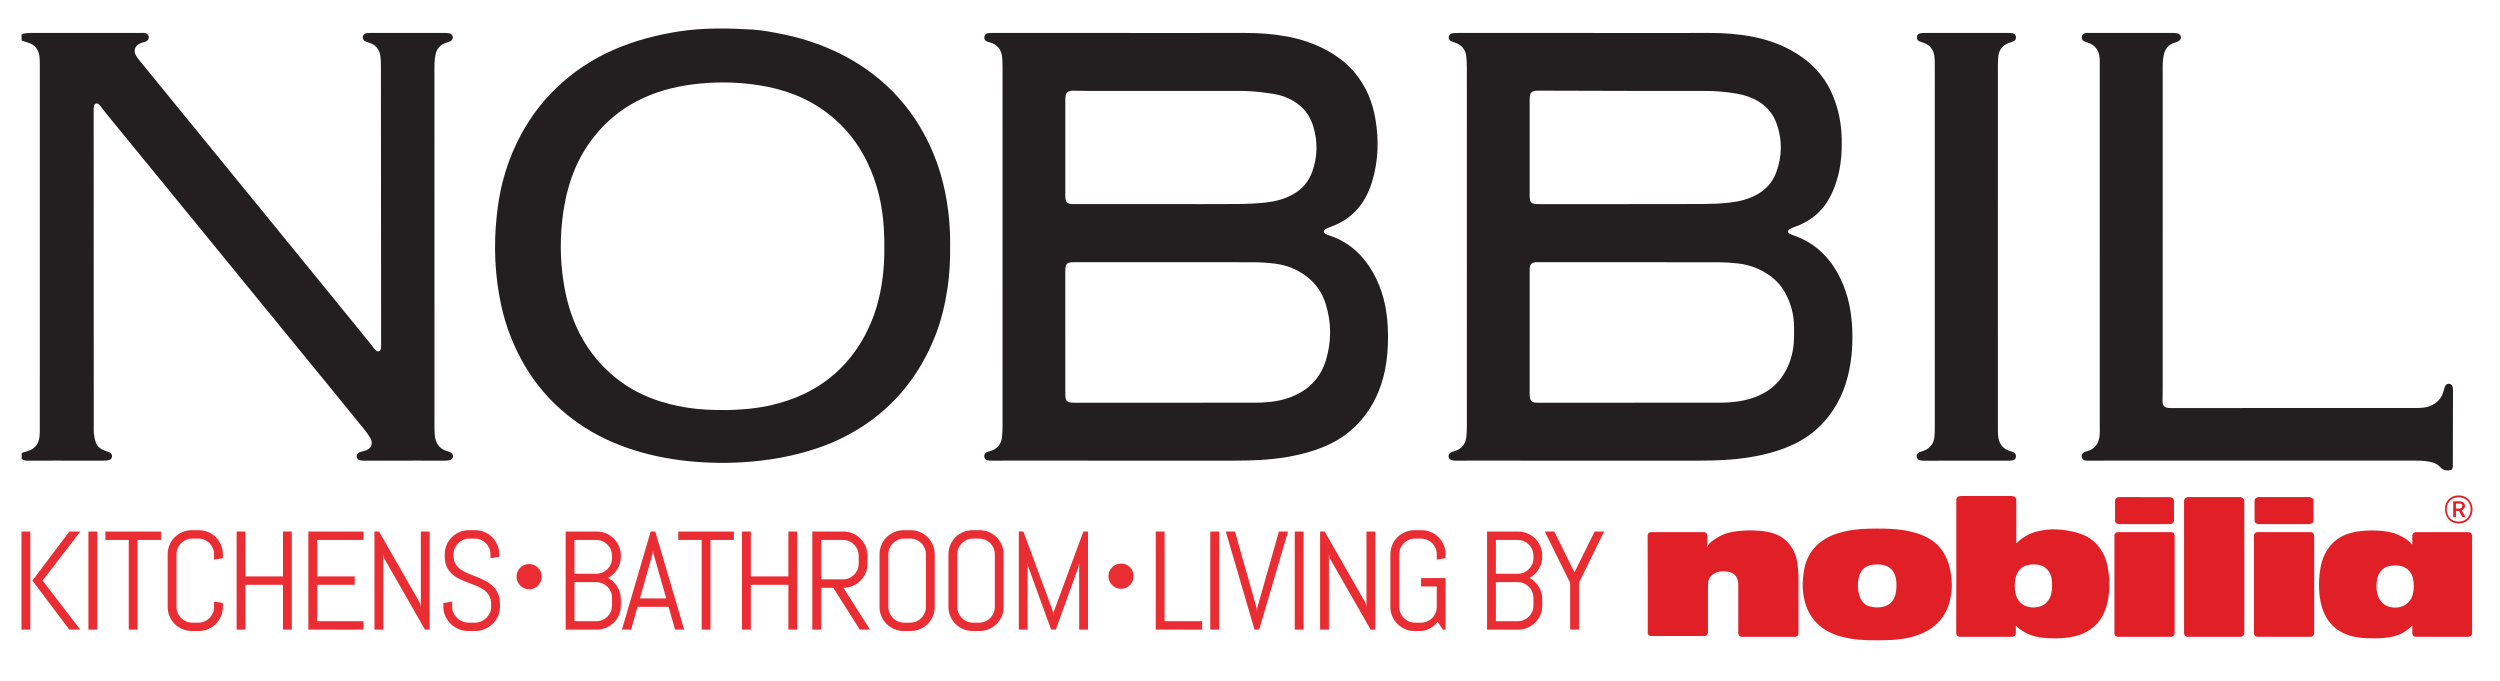 <svg xmlns="http://www.w3.org/2000/svg" xmlns:xlink="http://www.w3.org/1999/xlink" width="910.665pt" height="247.999pt" viewBox="0 0 910.665 247.999"><defs><clipPath id="clip_0"><path transform="matrix(1,0,0,-1,0,247.999)" d="M0 247.999H910.665V0H0Z"></path></clipPath></defs><g id="layer_1" data-name=""><g clip-path="url(#clip_0)"><path transform="matrix(1,0,0,-1,424.279,74.345)" d="M0 0V.01C8.833 .01 17.667-.035 26.499 .033 29.867 .058 33.247 .2 36.594 .549 40.116 .915 43.554 1.777 46.689 3.533 50.045 5.413 52.431 8.182 53.724 11.783 55.683 17.242 55.762 22.776 54.086 28.345 52.871 32.384 50.441 35.432 46.835 37.577 44.597 38.909 42.16 39.747 39.616 40.151 36.766 40.604 33.886 40.948 31.007 41.12 28.126 41.292 25.23 41.211 22.341 41.212 5.719 41.217-10.904 41.212-27.526 41.218-29.212 41.219-30.898 41.257-32.583 41.302-35.638 41.384-36.222 40.81-36.222 37.696-36.221 26.294-36.223 14.892-36.223 3.49-36.224 .432-35.801 .002-32.763 .001-21.842-.001-10.921 0 0 0M1.566-21.167V-21.16C-9.914-21.16-21.393-21.156-32.873-21.164-35.748-21.166-36.226-21.667-36.226-24.532-36.225-39.302-36.225-54.072-36.225-68.842-36.224-71.874-35.741-72.359-32.755-72.358-11.641-72.352 9.472-72.349 30.585-72.341 32.19-72.341 33.798-72.362 35.401-72.289 39.438-72.104 43.385-71.443 47.114-69.806 52.883-67.274 56.795-63.004 58.658-56.996 60.784-50.14 60.758-43.223 58.632-36.366 57.39-32.359 55.101-29 51.754-26.427 48.303-23.774 44.376-22.197 40.073-21.677 37.53-21.369 34.955-21.202 32.393-21.189 22.118-21.136 11.842-21.167 1.566-21.167M-12.964 62.328C1.087 62.328 15.138 62.305 29.188 62.341 34.342 62.354 39.449 62.006 44.522 61.056 51.57 59.737 58.101 57.204 63.881 52.919 67.539 50.207 70.434 46.798 72.671 42.824 74.744 39.141 76.012 35.178 76.73 31.043 78.055 23.417 77.801 15.842 75.599 8.394 74.779 5.62 73.64 2.952 72.01 .537 69.47-3.225 66.079-5.962 61.893-7.71 60.782-8.174 59.64-8.566 58.555-9.08 58.261-9.22 57.948-9.693 57.96-10.001 57.972-10.311 58.319-10.702 58.623-10.885 59.097-11.169 59.654-11.322 60.185-11.503 67.133-13.871 72.163-18.496 75.775-24.774 79.338-30.967 80.909-37.715 81.235-44.79 81.435-49.129 81.327-53.462 80.69-57.766 79.638-64.874 77.221-71.437 72.792-77.169 69.451-81.493 65.357-84.878 60.417-87.283 55.384-89.733 50.081-91.169 44.59-92.113 38.229-93.205 31.829-93.458 25.396-93.453-2.305-93.431-30.005-93.444-57.706-93.445-59.472-93.445-61.238-93.47-63.005-93.458-63.563-93.454-64.135-93.434-64.674-93.306-65.258-93.168-65.621-92.728-65.724-92.116-65.836-91.45-65.558-90.728-65.007-90.457-64.581-90.248-64.106-90.133-63.645-90-61.042-89.248-59.576-87.5-59.276-84.84-59.114-83.409-59.093-81.957-59.093-80.514-59.084-47.196-59.086-13.878-59.086 19.441-59.086 29.637-59.081 39.833-59.093 50.029-59.094 51.231-59.128 52.44-59.258 53.634-59.549 56.29-60.944 58.081-63.556 58.852-64.016 58.988-64.488 59.112-64.919 59.315-65.512 59.595-65.804 60.248-65.72 60.929-65.638 61.593-65.198 62.128-64.5 62.239-63.871 62.338-63.223 62.345-62.584 62.346-46.044 62.351-29.504 62.35-12.964 62.35Z" fill="#231f20"></path><path transform="matrix(1,0,0,-1,593.474,74.347)" d="M0 0V.018C9.074 .018 18.149-.021 27.222 .04 30.269 .06 33.328 .196 36.356 .524 39.875 .905 43.322 1.711 46.471 3.448 49.76 5.262 52.176 7.91 53.492 11.408 55.752 17.415 55.818 23.5 53.601 29.546 52.373 32.894 50.184 35.5 47.125 37.37 44.69 38.858 42.034 39.75 39.247 40.221 35.442 40.862 31.61 41.235 27.742 41.222 20.193 41.198 12.645 41.204 5.096 41.219-7.591 41.244-20.278 41.285-32.965 41.324-35.732 41.332-36.264 40.788-36.265 37.88-36.266 26.398-36.265 14.915-36.267 3.433-36.267 .409-35.853 0-32.763 0H0M1.616-72.359V-72.341C11.571-72.341 21.525-72.345 31.48-72.337 33.085-72.335 34.694-72.342 36.294-72.23 39.997-71.973 43.617-71.305 47.047-69.809 50.427-68.335 53.278-66.206 55.448-63.189 58.249-59.294 59.654-54.916 59.966-50.175 60.087-48.336 60.049-46.485 60.039-44.639 60.02-41.307 59.336-38.087 58.092-35.015 56.683-31.538 54.577-28.535 51.518-26.275 47.949-23.639 43.936-22.094 39.547-21.607 37.159-21.341 34.745-21.187 32.343-21.183 10.668-21.149-11.008-21.159-32.683-21.158-33.244-21.158-33.812-21.137-34.366-21.208-35.478-21.35-36.083-21.962-36.222-23.086-36.291-23.64-36.26-24.207-36.26-24.769-36.263-39.458-36.263-54.148-36.267-68.838-36.268-71.896-35.822-72.36-32.823-72.359-21.343-72.358-9.863-72.359 1.616-72.359M-13.07 62.33C.981 62.33 15.032 62.3 29.083 62.346 34.482 62.363 39.83 61.986 45.128 60.934 51.746 59.62 57.907 57.208 63.381 53.211 68.43 49.523 72.131 44.773 74.421 38.936 76.349 34.024 77.323 28.943 77.411 23.663 77.49 18.9 77.179 14.2 75.881 9.591 75.006 6.48 73.829 3.496 72.095 .774 69.654-3.06 66.222-5.772 62.084-7.602 61.204-7.991 60.28-8.281 59.393-8.653 58.956-8.837 58.529-9.07 58.144-9.345 57.752-9.624 57.751-10.37 58.163-10.604 58.783-10.955 59.439-11.265 60.113-11.498 62.556-12.344 64.835-13.49 66.958-14.975 70.647-17.557 73.488-20.884 75.704-24.77 79.197-30.896 80.802-37.553 81.191-44.54 81.441-49.042 81.295-53.535 80.596-57.992 79.497-64.999 77.115-71.496 72.734-77.165 69.338-81.558 65.176-84.972 60.142-87.381 55.094-89.797 49.791-91.229 44.296-92.147 38.172-93.169 32.014-93.455 25.821-93.451-2.361-93.43-30.543-93.442-58.726-93.444-60.251-93.444-61.777-93.487-63.302-93.458-63.852-93.448-64.436-93.378-64.941-93.177-65.976-92.766-66.124-91.23-65.19-90.611-64.734-90.309-64.178-90.138-63.646-89.978-61.048-89.194-59.617-87.435-59.335-84.768-59.2-83.494-59.154-82.206-59.154-80.924-59.144-60.131-59.147-39.337-59.147-18.543-59.148 4.178-59.144 26.899-59.155 49.62-59.156 50.982-59.2 52.351-59.341 53.705-59.608 56.271-60.996 57.986-63.462 58.812-63.992 58.99-64.534 59.163-65.025 59.424-65.562 59.709-65.79 60.226-65.758 60.838-65.723 61.487-65.279 62.083-64.601 62.199-63.896 62.319-63.167 62.346-62.449 62.347-45.989 62.354-29.53 62.352-13.07 62.352Z" fill="#231f20"></path><path transform="matrix(1,0,0,-1,7.899,167.244)" d="M0 0V2.241C.732 2.475 1.4 2.709 2.08 2.9 4.696 3.638 6.129 5.402 6.47 8.049 6.602 9.08 6.597 10.132 6.598 11.174 6.606 20.971 6.602 30.768 6.602 40.564 6.602 74.612 6.603 108.66 6.6 142.707 6.599 143.911 6.625 145.121 6.517 146.317 6.27 149.063 4.918 150.973 2.174 151.755 1.488 151.95 .815 152.189 .018 152.446-.017 153.202-.049 153.896-.079 154.549 .236 154.76 .417 154.975 .623 155.002 1.492 155.116 2.369 155.239 3.243 155.24 16.654 155.257 30.065 155.255 43.476 155.257 43.877 155.257 44.282 155.283 44.678 155.24 45.639 155.136 46.249 154.565 46.303 153.766 46.353 153.035 45.944 152.41 45.174 152.099 44.879 151.98 44.553 151.937 44.25 151.834 43.795 151.679 43.323 151.549 42.903 151.325 41.192 150.411 40.66 148.733 41.627 147.051 42.144 146.153 42.818 145.338 43.476 144.53 50.879 135.446 58.294 126.37 65.704 117.291 75.45 105.352 85.199 93.417 94.938 81.472 105.488 68.532 116.03 55.584 126.57 42.635 127.178 41.888 127.722 41.09 128.334 40.347 128.634 39.982 128.992 39.647 129.377 39.373 129.847 39.037 130.6 39.314 130.749 39.878 130.87 40.335 130.931 40.822 130.931 41.296 130.912 75.183 130.886 109.069 130.852 142.955 130.851 144.158 130.831 145.368 130.699 146.561 130.418 149.109 129.11 150.884 126.602 151.676 126.143 151.821 125.674 151.95 125.239 152.151 124.51 152.487 124.146 153.19 124.263 153.908 124.363 154.522 124.855 155.037 125.568 155.151 126.118 155.24 126.685 155.249 127.245 155.25 136.159 155.255 145.073 155.256 153.987 155.245 154.625 155.245 155.273 155.199 155.897 155.077 156.489 154.96 156.862 154.516 157.008 153.928 157.158 153.328 156.849 152.583 156.268 152.285 155.773 152.03 155.233 151.849 154.697 151.689 152.476 151.022 151.18 149.508 150.73 147.28 150.524 146.263 150.422 145.216 150.379 144.178 150.32 142.735 150.36 141.288 150.36 139.842 150.36 97.443 150.359 55.044 150.364 12.646 150.364 11.362 150.352 10.071 150.472 8.796 150.752 5.803 152.131 3.642 155.207 2.836 155.664 2.716 156.132 2.525 156.514 2.253 157.448 1.588 157.282 .081 156.205-.283 155.54-.507 154.793-.557 154.081-.561 150.869-.58 147.657-.546 144.445-.547 137.94-.55 131.435-.57 124.93-.565 124.297-.565 123.64-.516 123.035-.346 122.478-.188 122.094 .26 122.044 .893 121.995 1.508 122.248 2.008 122.758 2.322 123.09 2.527 123.487 2.637 123.867 2.753 124.326 2.893 124.815 2.95 125.261 3.12 127.461 3.962 128.116 5.656 126.958 7.736 126.375 8.782 125.645 9.758 124.891 10.694 121.365 15.068 117.814 19.424 114.259 23.775 105.575 34.404 96.881 45.026 88.194 55.654 79.254 66.593 70.32 77.538 61.379 88.477 51.167 100.969 40.947 113.456 30.737 125.95 30.127 126.696 29.579 127.491 28.983 128.248 28.687 128.623 28.386 129.009 28.021 129.311 27.398 129.828 26.482 129.507 26.326 128.724 26.233 128.258 26.221 127.77 26.221 127.293 26.229 89.07 26.241 50.846 26.255 12.623 26.255 11.499 26.189 10.365 26.314 9.254 26.438 8.148 26.651 7.024 27.029 5.983 27.586 4.447 28.877 3.609 30.353 3.047 30.951 2.82 31.582 2.662 32.15 2.377 32.688 2.107 32.93 1.588 32.897 .972 32.862 .341 32.519-.145 31.953-.298 31.269-.482 30.536-.559 29.825-.561 24.043-.572 18.261-.55 12.479-.547 9.347-.546 6.215-.565 3.083-.568 2.125-.569 1.148-.674 0 0" fill="#231f20"></path><path transform="matrix(1,0,0,-1,265.086,149.368)" d="M0 0C4.29 .109 10.123 .445 15.874 1.791 19.961 2.748 23.924 4.034 27.699 5.826 37.526 10.49 44.937 17.743 50.04 27.312 53.513 33.825 55.495 40.841 56.419 48.149 57.175 54.14 57.192 60.161 56.859 66.182 56.388 74.692 54.462 82.835 50.711 90.526 47.42 97.276 42.87 103.003 36.976 107.657 29.406 113.633 20.678 116.884 11.25 118.339 3.113 119.594-5.065 119.658-13.235 118.569-20.209 117.64-26.886 115.759-33.16 112.482-39.237 109.307-44.355 105.012-48.611 99.672-54.448 92.347-57.847 83.93-59.462 74.775-60.92 66.507-61.222 58.19-60.234 49.829-59.447 43.173-57.971 36.726-55.234 30.569-51.873 23.007-46.995 16.65-40.52 11.522-32.821 5.423-23.898 2.246-14.303 .803-10.094 .17-5.837-.041 0 0M81.027 60.298C81.064 54.467 80.82 49.334 80.037 44.245 79.108 38.199 77.707 32.259 75.412 26.576 69.81 12.702 60.932 1.491 48.197-6.527 43.285-9.62 38.061-12.058 32.559-13.916 23.674-16.915 14.539-18.472 5.186-19.03-2.302-19.477-9.756-19.226-17.171-18.281-24.913-17.295-32.469-15.484-39.768-12.605-46.63-9.898-52.923-6.268-58.628-1.627-64.789 3.385-69.915 9.314-73.93 16.178-77.932 23.019-80.806 30.294-82.496 38.052-84.861 48.905-85.317 59.835-84.129 70.858-83.681 75.016-83.034 79.133-81.987 83.185-80.718 88.097-79.012 92.854-76.793 97.412-73.179 104.838-68.491 111.509-62.524 117.251-56.268 123.271-49.138 127.971-41.164 131.405-33.672 134.633-25.876 136.659-17.808 137.916-8.843 139.314 .125 139.11 9.1 138.594 12.768 138.383 16.421 137.623 20.039 136.904 24.687 135.982 29.235 134.67 33.677 132.98 40.552 130.365 46.947 126.912 52.803 122.451 59.854 117.08 65.637 110.582 70.148 102.965 73.35 97.558 75.847 91.843 77.601 85.789 80.08 77.229 81.089 68.496 81.027 60.298" fill="#231f20"></path><path transform="matrix(1,0,0,-1,893.099,171.092)" d="M0 0C-1.603-.48-3.025-.434-4.301 1.016-5.269 2.114-6.684 2.649-8.128 2.911-9.23 3.112-10.355 3.226-11.474 3.275-12.917 3.338-14.364 3.302-15.81 3.302-52.511 3.303-89.212 3.303-125.913 3.302-127.921 3.302-129.928 3.285-131.936 3.281-132.417 3.28-132.904 3.257-133.377 3.321-134.204 3.433-134.734 3.986-134.8 4.719-134.868 5.472-134.496 6.122-133.757 6.446-133.392 6.605-132.992 6.683-132.609 6.802-129.899 7.642-128.592 9.612-128.3 12.312-128.171 13.505-128.227 14.719-128.227 15.923-128.224 58.082-128.224 100.241-128.224 142.4-128.224 144.328-128.221 146.255-128.228 148.182-128.23 148.824-128.216 149.471-128.287 150.107-128.58 152.723-129.829 154.623-132.41 155.501-132.94 155.682-133.492 155.83-133.981 156.091-134.605 156.425-134.838 157.027-134.77 157.723-134.708 158.358-134.205 158.907-133.53 159.023-133.06 159.104-132.573 159.104-132.093 159.104-121.974 159.107-111.856 159.108-101.737 159.096-101.101 159.095-100.451 159.049-99.832 158.914-99.147 158.764-98.694 158.16-98.671 157.542-98.648 156.922-98.928 156.435-99.453 156.15-99.943 155.883-100.469 155.662-101.004 155.505-103.253 154.841-104.462 153.27-104.913 151.053-105.088 150.191-105.21 149.311-105.261 148.433-105.326 147.312-105.302 146.186-105.302 145.062-105.304 106.596-105.303 68.131-105.306 29.666-105.306 28.381-105.343 27.097-105.355 25.812-105.36 25.332-105.394 24.844-105.328 24.371-105.177 23.278-104.557 22.674-103.434 22.513-102.96 22.446-102.473 22.455-101.992 22.455-72.439 22.458-42.885 22.464-13.331 22.472-11.484 22.472-9.656 22.507-7.881 23.21-5.473 24.163-3.863 25.79-3.119 28.271-2.912 28.962-2.741 29.669-2.476 30.337-2.206 31.017-1.615 31.349-.966 31.307-.334 31.267 .197 30.804 .333 30.088 .422 29.619 .446 29.132 .445 28.653 .432 19.9 .415 11.147 .385 2.394 .382 1.607 .528 .782 0 0" fill="#231f20"></path><path transform="matrix(1,0,0,-1,727.758,89.711)" d="M0 0C0-21.757-.001-43.514 .003-65.271 .003-66.475-.022-67.684 .076-68.882 .314-71.812 1.716-73.861 4.662-74.671 5.047-74.777 5.442-74.886 5.789-75.073 6.42-75.412 6.654-75.996 6.591-76.694 6.532-77.346 6.079-77.856 5.357-77.984 4.809-78.081 4.241-78.1 3.682-78.1-6.435-78.109-16.551-78.112-26.667-78.107-27.226-78.106-27.794-78.076-28.34-77.967-29.042-77.826-29.492-77.288-29.565-76.65-29.641-75.998-29.33-75.353-28.708-75.067-28.201-74.834-27.648-74.704-27.12-74.515-24.783-73.674-23.414-72.02-23.128-69.557-22.989-68.366-22.984-67.155-22.984-65.952-22.977-33.919-22.979-1.885-22.979 30.148-22.98 42.03-22.975 53.912-22.984 65.794-22.985 66.917-22.992 68.047-23.122 69.159-23.409 71.614-24.712 73.307-27.09 74.115-27.621 74.296-28.167 74.452-28.669 74.695-29.284 74.994-29.581 75.646-29.492 76.297-29.405 76.943-28.957 77.458-28.245 77.591-27.698 77.692-27.13 77.718-26.571 77.718-16.455 77.724-6.338 77.724 3.778 77.715 4.336 77.715 4.902 77.677 5.45 77.577 6.055 77.466 6.425 77.043 6.56 76.444 6.704 75.803 6.443 75.051 5.886 74.771 5.317 74.485 4.696 74.299 4.089 74.094 1.698 73.286 .427 71.56 .146 69.118-.001 67.847 .006 66.554 .005 65.271-.002 43.514 0 21.757 0 0" fill="#231f20"></path><path transform="matrix(1,0,0,-1,29.246,229.351)" d="M0 0-13.728 17.863 0 35.727H-3.986L-17.44 17.863-3.986 0ZM-18.212 35.727H-21.426V0H-18.212ZM6.177 35.727H2.963V0H6.177ZM29.39 32.662V35.727H9.135V32.662H17.655V0H20.869V32.662ZM51.936 8.271V9.691L48.722 10.215V8.271C48.722 7.474 48.572 6.731 48.273 6.042 47.974 5.352 47.567 4.746 47.053 4.223 46.538 3.7 45.935 3.289 45.246 2.99 44.557 2.691 43.814 2.541 43.017 2.541H40.774C39.977 2.541 39.234 2.691 38.544 2.99 37.855 3.289 37.249 3.7 36.726 4.223 36.203 4.746 35.791 5.352 35.493 6.042 35.194 6.731 35.044 7.474 35.044 8.271V27.455C35.044 28.252 35.194 28.995 35.493 29.685 35.791 30.374 36.203 30.976 36.726 31.491 37.249 32.006 37.855 32.413 38.544 32.712 39.234 33.011 39.977 33.16 40.774 33.16H43.017C43.814 33.16 44.557 33.011 45.246 32.712 45.935 32.413 46.538 32.006 47.053 31.491 47.567 30.976 47.974 30.374 48.273 29.685 48.572 28.995 48.722 28.252 48.722 27.455V25.512L51.936 26.01V27.455C51.936 28.667 51.707 29.805 51.251 30.868 50.794 31.931 50.167 32.861 49.37 33.659 48.572 34.456 47.642 35.083 46.579 35.54 45.516 35.996 44.378 36.225 43.166 36.225H40.625C39.412 36.225 38.27 35.996 37.199 35.54 36.128 35.083 35.194 34.456 34.396 33.659 33.599 32.861 32.972 31.931 32.515 30.868 32.058 29.805 31.83 28.667 31.83 27.455V8.271C31.83 7.059 32.058 5.921 32.515 4.858 32.972 3.795 33.599 2.865 34.396 2.068 35.194 1.271 36.128 .643 37.199 .187 38.27-.27 39.412-.498 40.625-.498H43.166C44.378-.498 45.516-.27 46.579 .187 47.642 .643 48.572 1.271 49.37 2.068 50.167 2.865 50.794 3.795 51.251 4.858 51.707 5.921 51.936 7.059 51.936 8.271M77.052 0V35.727H73.838V19.383H60.161V35.727H56.947V0H60.161V16.319H73.838V0ZM103.176 0V3.064H86.285V16.319H99.963V19.383H86.285V32.662H103.176V35.727H83.071V0ZM127.26 0V35.727H124.046V8.172L123.722 9.691 108.824 35.727H107.154V0H110.368V27.555L110.667 26.01 125.566 0ZM152.861 9.343C152.861 10.871 152.62 12.166 152.138 13.229 151.656 14.292 151.017 15.193 150.22 15.932 149.423 16.671 148.522 17.294 147.517 17.801 146.512 18.307 145.478 18.773 144.415 19.196 143.352 19.62 142.318 20.035 141.313 20.442 140.308 20.849 139.407 21.33 138.61 21.887 137.813 22.443 137.173 23.112 136.692 23.892 136.21 24.673 135.969 25.636 135.969 26.782V27.455C135.969 28.252 136.119 28.995 136.418 29.685 136.717 30.374 137.128 30.976 137.651 31.491 138.174 32.006 138.78 32.413 139.47 32.712 140.159 33.011 140.902 33.16 141.699 33.16H143.693C144.49 33.16 145.233 33.011 145.922 32.712 146.611 32.413 147.214 32.006 147.729 31.491 148.243 30.976 148.65 30.374 148.949 29.685 149.248 28.995 149.398 28.252 149.398 27.455V26.01L152.612 26.533V27.455C152.612 28.667 152.383 29.805 151.927 30.868 151.47 31.931 150.843 32.861 150.046 33.659 149.248 34.456 148.318 35.083 147.255 35.54 146.192 35.996 145.054 36.225 143.842 36.225H141.55C140.337 36.225 139.196 35.996 138.124 35.54 137.053 35.083 136.119 34.456 135.322 33.659 134.524 32.861 133.897 31.931 133.441 30.868 132.984 29.805 132.755 28.667 132.755 27.455V26.782C132.755 25.254 132.996 23.967 133.478 22.921 133.959 21.874 134.599 20.99 135.396 20.267 136.194 19.545 137.094 18.943 138.099 18.461 139.104 17.979 140.138 17.539 141.201 17.141 142.264 16.742 143.298 16.344 144.303 15.945 145.308 15.546 146.209 15.06 147.006 14.487 147.803 13.914 148.443 13.221 148.924 12.407 149.406 11.593 149.647 10.572 149.647 9.343V8.271C149.647 7.474 149.485 6.731 149.161 6.042 148.837 5.352 148.401 4.746 147.853 4.223 147.305 3.7 146.674 3.289 145.96 2.99 145.245 2.691 144.49 2.541 143.693 2.541H141.45C140.653 2.541 139.893 2.691 139.171 2.99 138.448 3.289 137.813 3.7 137.265 4.223 136.717 4.746 136.281 5.352 135.957 6.042 135.633 6.731 135.471 7.474 135.471 8.271V10.215L132.257 9.691V8.271C132.257 7.059 132.502 5.921 132.992 4.858 133.482 3.795 134.138 2.865 134.96 2.068 135.782 1.271 136.737 .643 137.825 .187 138.913-.27 140.063-.498 141.276-.498H143.842C145.054-.498 146.205-.27 147.293 .187 148.38 .643 149.336 1.271 150.158 2.068 150.98 2.865 151.636 3.795 152.126 4.858 152.616 5.921 152.861 7.059 152.861 8.271ZM196.907 8.77V11.062C196.907 11.909 196.794 12.719 196.57 13.491 196.346 14.263 196.026 14.986 195.611 15.658 195.196 16.331 194.706 16.937 194.141 17.477 193.576 18.017 192.945 18.469 192.248 18.835 192.945 19.2 193.576 19.653 194.141 20.193 194.706 20.732 195.196 21.334 195.611 21.999 196.026 22.663 196.346 23.382 196.57 24.154 196.794 24.926 196.907 25.736 196.907 26.583V26.932C196.907 28.144 196.678 29.286 196.221 30.358 195.764 31.429 195.138 32.363 194.341 33.16 193.543 33.958 192.609 34.584 191.538 35.041 190.466 35.498 189.324 35.727 188.112 35.727H176.801V0H188.112C189.324 0 190.466 .228 191.538 .685 192.609 1.142 193.543 1.769 194.341 2.566 195.138 3.363 195.764 4.293 196.221 5.356 196.678 6.419 196.907 7.557 196.907 8.77M193.693 8.77C193.693 7.972 193.543 7.229 193.244 6.54 192.945 5.85 192.534 5.248 192.011 4.734 191.488 4.219 190.881 3.812 190.192 3.513 189.503 3.214 188.76 3.064 187.963 3.064H180.015V17.29H187.963C188.76 17.29 189.503 17.141 190.192 16.842 190.881 16.543 191.488 16.136 192.011 15.621 192.534 15.106 192.945 14.504 193.244 13.815 193.543 13.125 193.693 12.382 193.693 11.585ZM193.693 26.085C193.693 25.288 193.543 24.544 193.244 23.855 192.945 23.166 192.534 22.56 192.011 22.036 191.488 21.513 190.881 21.102 190.192 20.803 189.503 20.504 188.76 20.355 187.963 20.355H180.015V32.662H187.963C188.76 32.662 189.503 32.513 190.192 32.214 190.881 31.915 191.488 31.504 192.011 30.98 192.534 30.457 192.945 29.851 193.244 29.162 193.543 28.472 193.693 27.729 193.693 26.932ZM216.655 0H219.969L209.455 35.727H207.761L197.297 0H200.636L202.977 8.321H214.288ZM208.533 27.854 208.633 29.174 208.733 27.854 213.441 11.386H203.849ZM238.082 32.662V35.727H217.827V32.662H226.347V0H229.561V32.662ZM261.151 0V35.727H257.937V19.383H244.259V35.727H241.045V0H244.259V16.319H257.937V0ZM287.674 0 277.982 15.247C279.194 15.247 280.332 15.475 281.395 15.932 282.458 16.389 283.388 17.016 284.186 17.813 284.983 18.611 285.61 19.545 286.067 20.616 286.523 21.688 286.752 22.829 286.752 24.042V26.932C286.752 28.144 286.523 29.286 286.067 30.358 285.61 31.429 284.983 32.363 284.186 33.16 283.388 33.958 282.458 34.584 281.395 35.041 280.332 35.498 279.194 35.727 277.982 35.727H266.646V0H269.86V15.247H274.27L283.961 0ZM283.538 24.042C283.538 23.245 283.388 22.501 283.09 21.812 282.791 21.123 282.383 20.517 281.869 19.993 281.354 19.47 280.752 19.059 280.062 18.76 279.373 18.461 278.63 18.312 277.833 18.312H269.86V32.662H277.833C278.63 32.662 279.373 32.513 280.062 32.214 280.752 31.915 281.354 31.504 281.869 30.98 282.383 30.457 282.791 29.851 283.09 29.162 283.388 28.472 283.538 27.729 283.538 26.932ZM311.243 8.271V27.455C311.243 28.667 311.015 29.805 310.558 30.868 310.101 31.931 309.474 32.861 308.677 33.659 307.88 34.456 306.95 35.083 305.887 35.54 304.824 35.996 303.686 36.225 302.474 36.225H299.932C298.72 36.225 297.578 35.996 296.507 35.54 295.436 35.083 294.501 34.456 293.704 33.659 292.907 32.861 292.28 31.931 291.823 30.868 291.366 29.805 291.138 28.667 291.138 27.455V8.271C291.138 7.059 291.366 5.921 291.823 4.858 292.28 3.795 292.907 2.865 293.704 2.068 294.501 1.271 295.436 .643 296.507 .187 297.578-.27 298.72-.498 299.932-.498H302.474C303.686-.498 304.824-.27 305.887 .187 306.95 .643 307.88 1.271 308.677 2.068 309.474 2.865 310.101 3.795 310.558 4.858 311.015 5.921 311.243 7.059 311.243 8.271M308.029 8.271C308.029 7.474 307.88 6.731 307.581 6.042 307.282 5.352 306.875 4.746 306.36 4.223 305.845 3.7 305.243 3.289 304.554 2.99 303.865 2.691 303.121 2.541 302.324 2.541H300.082C299.285 2.541 298.541 2.691 297.852 2.99 297.163 3.289 296.557 3.7 296.033 4.223 295.51 4.746 295.099 5.352 294.8 6.042 294.501 6.731 294.352 7.474 294.352 8.271V27.455C294.352 28.252 294.501 28.995 294.8 29.685 295.099 30.374 295.51 30.976 296.033 31.491 296.557 32.006 297.163 32.413 297.852 32.712 298.541 33.011 299.285 33.16 300.082 33.16H302.324C303.121 33.16 303.865 33.011 304.554 32.712 305.243 32.413 305.845 32.006 306.36 31.491 306.875 30.976 307.282 30.374 307.581 29.685 307.88 28.995 308.029 28.252 308.029 27.455ZM336.347 8.271V27.455C336.347 28.667 336.118 29.805 335.662 30.868 335.205 31.931 334.578 32.861 333.781 33.659 332.983 34.456 332.053 35.083 330.99 35.54 329.927 35.996 328.789 36.225 327.577 36.225H325.036C323.823 36.225 322.682 35.996 321.61 35.54 320.539 35.083 319.605 34.456 318.807 33.659 318.01 32.861 317.383 31.931 316.926 30.868 316.469 29.805 316.241 28.667 316.241 27.455V8.271C316.241 7.059 316.469 5.921 316.926 4.858 317.383 3.795 318.01 2.865 318.807 2.068 319.605 1.271 320.539 .643 321.61 .187 322.682-.27 323.823-.498 325.036-.498H327.577C328.789-.498 329.927-.27 330.99 .187 332.053 .643 332.983 1.271 333.781 2.068 334.578 2.865 335.205 3.795 335.662 4.858 336.118 5.921 336.347 7.059 336.347 8.271M333.133 8.271C333.133 7.474 332.983 6.731 332.684 6.042 332.385 5.352 331.978 4.746 331.464 4.223 330.949 3.7 330.346 3.289 329.657 2.99 328.968 2.691 328.225 2.541 327.428 2.541H325.185C324.388 2.541 323.645 2.691 322.956 2.99 322.266 3.289 321.66 3.7 321.137 4.223 320.614 4.746 320.203 5.352 319.904 6.042 319.605 6.731 319.455 7.474 319.455 8.271V27.455C319.455 28.252 319.605 28.995 319.904 29.685 320.203 30.374 320.614 30.976 321.137 31.491 321.66 32.006 322.266 32.413 322.956 32.712 323.645 33.011 324.388 33.16 325.185 33.16H327.428C328.225 33.16 328.968 33.011 329.657 32.712 330.346 32.413 330.949 32.006 331.464 31.491 331.978 30.976 332.385 30.374 332.684 29.685 332.983 28.995 333.133 28.252 333.133 27.455ZM367.081 0V35.727H365.387L354.574 6.428 354.474 5.107 354.375 6.428 343.537 35.727H341.868V0H345.082V24.49L345.281 22.971 353.652 0H355.346L363.643 22.971 363.867 24.49V0ZM408.648 0V3.064H394.97V35.727H391.756V0ZM414.831 35.727H411.617V0H414.831ZM420.604 35.727H417.266L427.729 0H429.423L439.937 35.727H436.624L428.701 7.848 428.601 6.527 428.502 7.848ZM445.599 35.727H442.385V0H445.599ZM471.726 0V35.727H468.513V8.172L468.189 9.691 453.29 35.727H451.621V0H454.835V27.555L455.134 26.01 470.032 0ZM497.327 18.785H488.408V15.721H494.113V8.271C494.113 7.474 493.964 6.731 493.665 6.042 493.366 5.352 492.959 4.746 492.444 4.223 491.929 3.7 491.327 3.289 490.638 2.99 489.949 2.691 489.205 2.541 488.408 2.541H486.166C485.369 2.541 484.625 2.691 483.936 2.99 483.247 3.289 482.641 3.7 482.117 4.223 481.594 4.746 481.183 5.352 480.884 6.042 480.585 6.731 480.436 7.474 480.436 8.271V27.455C480.436 28.252 480.585 28.995 480.884 29.685 481.183 30.374 481.594 30.976 482.117 31.491 482.641 32.006 483.247 32.413 483.936 32.712 484.625 33.011 485.369 33.16 486.166 33.16H488.408C489.205 33.16 489.949 33.011 490.638 32.712 491.327 32.413 491.929 32.006 492.444 31.491 492.959 30.976 493.366 30.374 493.665 29.685 493.964 28.995 494.113 28.252 494.113 27.455V25.512L497.327 26.01V27.455C497.327 28.667 497.099 29.805 496.642 30.868 496.185 31.931 495.558 32.861 494.761 33.659 493.964 34.456 493.034 35.083 491.971 35.54 490.908 35.996 489.77 36.225 488.558 36.225H486.016C484.804 36.225 483.662 35.996 482.591 35.54 481.52 35.083 480.585 34.456 479.788 33.659 478.991 32.861 478.364 31.931 477.907 30.868 477.45 29.805 477.222 28.667 477.222 27.455V8.271C477.222 7.059 477.45 5.921 477.907 4.858 478.364 3.795 478.991 2.865 479.788 2.068 480.585 1.271 481.52 .643 482.591 .187 483.662-.27 484.804-.498 486.016-.498H487.885C489.247-.498 490.484-.195 491.597 .411 492.71 1.017 493.656 1.835 494.437 2.865L496.306 0H497.327ZM532.546 8.77V11.062C532.546 11.909 532.434 12.719 532.21 13.491 531.986 14.263 531.666 14.986 531.251 15.658 530.835 16.331 530.345 16.937 529.781 17.477 529.216 18.017 528.585 18.469 527.887 18.835 528.585 19.2 529.216 19.653 529.781 20.193 530.345 20.732 530.835 21.334 531.251 21.999 531.666 22.663 531.986 23.382 532.21 24.154 532.434 24.926 532.546 25.736 532.546 26.583V26.932C532.546 28.144 532.318 29.286 531.861 30.358 531.404 31.429 530.777 32.363 529.98 33.16 529.183 33.958 528.249 34.584 527.177 35.041 526.106 35.498 524.964 35.727 523.752 35.727H512.441V0H523.752C524.964 0 526.106 .228 527.177 .685 528.249 1.142 529.183 1.769 529.98 2.566 530.777 3.363 531.404 4.293 531.861 5.356 532.318 6.419 532.546 7.557 532.546 8.77M529.332 8.77C529.332 7.972 529.183 7.229 528.884 6.54 528.585 5.85 528.174 5.248 527.651 4.734 527.127 4.219 526.521 3.812 525.832 3.513 525.143 3.214 524.399 3.064 523.602 3.064H515.655V17.29H523.602C524.399 17.29 525.143 17.141 525.832 16.842 526.521 16.543 527.127 16.136 527.651 15.621 528.174 15.106 528.585 14.504 528.884 13.815 529.183 13.125 529.332 12.382 529.332 11.585ZM529.332 26.085C529.332 25.288 529.183 24.544 528.884 23.855 528.585 23.166 528.174 22.56 527.651 22.036 527.127 21.513 526.521 21.102 525.832 20.803 525.143 20.504 524.399 20.355 523.602 20.355H515.655V32.662H523.602C524.399 32.662 525.143 32.513 525.832 32.214 526.521 31.915 527.127 31.504 527.651 30.98 528.174 30.457 528.585 29.851 528.884 29.162 529.183 28.472 529.332 27.729 529.332 26.932ZM555.085 35.727H551.622L544.272 20.878 536.923 35.727H533.46L542.703 17.041V0H545.917V17.091Z" fill="#ea2d33"></path><path transform="matrix(1,0,0,-1,841.29,231.961)" d="M0 0H-18.645C-18.877 0-19.176-.075-19.409 .077-19.79 .229-20.025 .459-20.176 .843-20.326 1.072-20.248 1.376-20.248 1.604V36.526C-20.248 36.757-20.326 37.06-20.176 37.291-20.025 37.594-19.79 37.901-19.489 38.053-19.176 38.129-18.954 38.129-18.645 38.129H0C.305 38.129 .609 38.129 .92 38.053 1.225 37.901 1.448 37.673 1.528 37.369 1.682 37.06 1.682 36.835 1.682 36.526V1.604C1.682 1.301 1.682 1.072 1.601 .764 1.448 .459 1.147 .229 .838 .077 .609-.075 .305 0 0 0" fill="#e11f27"></path><path transform="matrix(1,0,0,-1,840.908,181.056)" d="M0 0-17.252-.012H-18.033C-18.268-.012-18.573-.012-18.796-.165-19.106-.318-19.411-.546-19.565-.855-19.643-1.16-19.643-1.462-19.643-1.693V-8.19C-19.643-8.494-19.643-8.727-19.565-9.028-19.411-9.334-19.18-9.642-18.796-9.719-18.573-9.793-18.268-9.875-18.033-9.875H.148C.379-9.875 .759-9.793 .992-9.719 1.299-9.567 1.606-9.334 1.755-9.028 1.83-8.727 1.83-8.494 1.83-8.19V-1.693C1.83-1.462 1.83-1.16 1.755-.855 1.606-.546 1.299-.318 .912-.165 .688-.012 .564-.077 .334 0L.148-.012Z" fill="#e11f27"></path><path transform="matrix(1,0,0,-1,633.207,213.13)" d="M0 0C0 .915-.089 1.495-.396 2.338-1.16 4.401-3.3 5.013-5.362 5.013-7.501 5.013-9.793 4.25-10.712 2.11-10.939 1.341-10.98 .874-11.056 .032V-16.936C-11.056-17.239-11.056-17.468-11.21-17.771-11.282-18.155-11.668-18.463-12.05-18.538-12.278-18.613-12.508-18.538-12.735-18.538H-31.382C-31.611-18.538-31.915-18.613-32.148-18.463-32.527-18.307-32.836-18.004-32.989-17.622-33.063-17.393-32.989-17.164-32.989-16.936V.032L-33.039 17.35-33.027 17.697C-33.027 17.926-33.101 18.23-32.951 18.46-32.799 18.843-32.489 19.146-32.109 19.225-31.877 19.297-31.649 19.297-31.421 19.297H-12.928C-12.621 19.297-12.39 19.297-12.088 19.225-11.78 19.07-11.321 18.689-11.321 18.307-11.247 18.077-11.247 17.85-11.247 17.697V13.951C-10.712 15.632-8.345 16.857-6.964 17.697-3.911 19.455-.244 19.757 3.195 19.91 6.175 19.99 9.157 19.831 11.982 19.07 17.256 17.775 20.622 13.491 21.463 8.297 21.765 6.31 21.916 4.32 21.916 2.338V-17.227C21.916-17.53 21.916-17.762 21.842-18.068 21.688-18.45 21.308-18.754 20.923-18.828 20.773-18.908 20.541-18.828 20.313-18.828H1.669C1.438-18.828 1.132-18.908 .903-18.828 .522-18.603 .14-18.372 .063-17.913-.013-17.685-.013-17.459-.013-17.227V-.26Z" fill="#e11f27"></path><path transform="matrix(1,0,0,-1,795.581,182.75)" d="M0 0V-47.607C0-47.835 0-48.219 .076-48.368 .229-48.829 .611-48.981 .917-49.213 1.147-49.29 1.45-49.213 1.683-49.213H20.248C20.477-49.213 20.788-49.29 21.01-49.136 21.395-48.981 21.7-48.753 21.857-48.368 21.936-48.219 21.936-47.835 21.936-47.607V0C21.936 .226 21.936 .61 21.781 .839 21.7 1.144 21.321 1.373 21.01 1.527 20.788 1.682 20.477 1.604 20.248 1.682H1.683C1.45 1.682 1.147 1.682 .993 1.604 .534 1.373 .229 1.144 .076 .765 0 .535 0 .226 0 0" fill="#e11f27"></path><path transform="matrix(1,0,0,-1,790.46,231.961)" d="M0 0H-18.647C-18.874 0-19.18-.079-19.411 .075-19.793 .229-20.023 .459-20.176 .843-20.327 1.065-20.248 1.376-20.248 1.604V36.526C-20.248 36.757-20.327 37.06-20.176 37.291-20.023 37.593-19.793 37.901-19.489 38.053-19.18 38.127-18.951 38.127-18.647 38.127H0C.303 38.127 .614 38.127 .918 38.053 1.221 37.901 1.452 37.673 1.528 37.368 1.683 37.06 1.683 36.832 1.683 36.526V1.604C1.683 1.301 1.683 1.065 1.603 .763 1.452 .459 1.14 .229 .841 .075 .614-.079 .303 0 0 0" fill="#e11f27"></path><path transform="matrix(1,0,0,-1,789.882,181.089)" d="M0 0-17.056 .02H-17.838C-18.066 .02-18.37 .02-18.604-.13-18.911-.287-19.214-.517-19.368-.821-19.444-1.127-19.444-1.433-19.444-1.661V-8.157C-19.444-8.46-19.444-8.693-19.368-8.995-19.214-9.301-18.985-9.609-18.604-9.686-18.37-9.761-18.066-9.837-17.838-9.837H.348C.58-9.837 .96-9.761 1.194-9.686 1.499-9.535 1.8-9.301 1.953-8.995 2.031-8.693 2.031-8.46 2.031-8.157V-1.661C2.031-1.433 2.031-1.127 1.953-.821 1.8-.517 1.499-.287 1.114-.13 .831 0 .88-.109 .65-.032L.319-.017Z" fill="#e11f27"></path><path transform="matrix(1,0,0,-1,900.122,194.214)" d="M0 0C-.236 .231-.613 .381-.921 .381H-20.101C-20.41 .381-20.787 .231-21.022 0-21.244-.228-21.406-.536-21.406-.912V-4.129C-21.706-3.973-21.936-3.666-22.088-3.436-22.624-2.903-23.237-2.442-23.849-2.059-25.154-1.239-26.599-.457-28.125 0-30.724 .765-33.471 .993-36.151 .993-39.438 .993-42.719 .612-45.857-.611-50.747-2.597-53.875-7.181-54.792-12.303-55.331-15.129-55.485-18.107-55.331-20.933-55.024-26.669-53.112-32.4-47.992-35.605-44.558-37.747-40.507-38.282-36.53-38.282-34.237-38.357-31.946-38.282-29.653-37.903-27.593-37.597-25.603-36.829-23.849-35.685-23.384-35.381-23.08-35.153-22.697-34.843-22.244-34.463-21.784-34.007-21.406-33.622V-36.451C-21.406-36.829-21.244-37.137-21.022-37.366-20.711-37.673-20.41-37.747-20.101-37.747H-.921C-.613-37.747-.236-37.673 0-37.366 .223-37.137 .378-36.829 .378-36.451V-.912C.378-.536 .223-.228 0 0M-22.244-24.528C-22.697-25.064-23.237-25.597-23.849-26.056-24.686-26.588-25.683-26.9-26.673-27.052-27.97-27.205-29.424-27.052-30.645-26.517-32.25-25.827-33.397-24.375-33.936-22.771-34.471-21.244-34.546-19.562-34.391-17.956-34.237-15.968-33.471-13.982-31.794-12.836-30.422-11.843-28.738-11.766-27.053-11.766-25.907-11.843-24.764-12.07-23.849-12.685-23.237-12.988-22.777-13.447-22.314-13.982-21.172-15.509-20.861-17.497-20.861-19.252-20.861-21.086-21.172-22.997-22.244-24.528" fill="#e11f27"></path><path transform="matrix(1,0,0,-1,710.91,211.865)" d="M0 0C-.305 6.494-2.599 12.685-8.713 15.974-14.29 18.948-20.938 19.329-27.128 19.329-30.949 19.329-34.92 19.179-38.666 18.339-44.627 17.115-49.9 14.137-52.499 8.407-53.797 5.502-54.101 2.369-54.254-.688-54.254-.993-54.241-1.056-54.241-1.361L-54.254-1.531C-54.177-5.502-53.264-9.554-50.971-12.839-46.541-19.409-38.515-21.014-30.949-21.323-27.895-21.397-24.914-21.397-21.854-21.244-13.605-20.785-5.272-18.111-1.683-10.088-.536-7.413 0-4.434 .078-1.531 .078-.993 .078-.457 0 0M-20.096-1.989C-20.173-3.973-20.553-5.961-21.93-7.488-23.312-8.94-25.219-9.401-27.128-9.401-28.656-9.401-30.339-9.094-31.638-8.176-33.472-6.646-34.007-4.202-34.159-1.915V-1.531C-34.159 .459-33.775 2.903-32.321 4.508-30.949 5.886-28.963 6.265-27.128 6.265-25.753 6.265-24.222 6.037-23.001 5.348-20.632 3.896-20.023 1.07-20.096-1.531Z" fill="#e11f27"></path><path transform="matrix(1,0,0,-1,767.767,206.517)" d="M0 0C-.922 5.121-4.057 9.705-8.948 11.692-12.001 12.991-16.348 13.687-19.557 13.687L-20.543 13.693C-23.216 13.539-25.97 13.084-28.414 12.012-30.248 11.178-31.853 10.026-33.305 8.576V24.466C-33.381 24.85-33.455 25.159-33.688 25.387-33.993 25.691-34.298 25.691-34.605 25.767-34.755 25.767-34.835 25.846-34.908 25.846H-53.556C-53.632 25.846-53.706 25.767-53.859 25.767-54.241 25.767-54.473 25.691-54.78 25.387-55.084 25.159-55.157 24.85-55.157 24.466V24.164L-55.146-6.162-55.16-6.71V-7.043L-55.178-23.841V-24.147C-55.178-24.527-55.1-24.835-54.793-25.063-54.488-25.37-54.262-25.442-53.874-25.442H-34.773C-34.47-25.442-34.161-25.37-33.858-25.063-33.628-24.835-33.472-24.527-33.472-24.147V-21.321C-32.863-22.16-31.869-22.773-31.032-23.302-28.203-25.215-25.069-25.752-21.707-25.981H-20.558C-19.489-25.981-18.422-26.057-17.35-25.981-12.843-25.752-8.56-24.835-5.05-21.777-1.148-18.416 .229-13.372 .532-8.404 .686-5.653 .532-2.749 0 0M-20.558-9.782C-20.865-10.85-21.323-11.917-22.089-12.762-23.31-14.212-25.219-14.75-27.054-14.75-28.889-14.75-30.724-14.212-32.023-12.762-33.472-11.231-33.858-9.017-33.858-6.95L-33.842-6.479C-33.842-4.415-33.305-2.201-31.774-.67-30.477 .55-28.795 .859-27.038 .934-25.356 .934-23.523 .55-22.301-.67-21.457-1.435-20.847-2.507-20.543-3.728-20.313-4.646-20.253-5.96-20.253-6.95-20.253-7.948-20.33-8.866-20.558-9.782" fill="#e11f27"></path><path transform="matrix(1,0,0,-1,900.501,184.279)" d="M0 0C-.455 1.987-2.139 3.821-4.972 3.821-7.717 3.821-9.327 1.987-9.784 0-9.856-.461-9.856-.839-9.856-1.224-9.856-3.82-8.256-6.345-4.972-6.419-1.527-6.419 .15-3.82 .15-1.224 .15-.839 .079-.461 0 0M-4.972-5.731C-7.795-5.731-9.248-3.515-9.248-1.224-9.248-.839-9.169-.461-9.092 0-8.643 1.682-7.265 3.134-4.972 3.134-2.526 3.134-1.15 1.682-.689 0-.615-.461-.536-.839-.536-1.224-.536-3.515-1.989-5.731-4.972-5.731" fill="#e11f27"></path><path transform="matrix(1,0,0,-1,896.754,185.958)" d="M0 0C.231 .151 .463 .303 .613 .454 .915 .761 1.151 1.142 1.151 1.676 1.151 2.748 .159 3.36-.916 3.36H-3.131V-2.446H-2.134V-.157H-1.067L.231-2.446H1.38ZM-.916 .683H-2.134V2.52H-.916C-.302 2.52 .231 2.366 .159 1.676 .159 1.068-.385 .683-.916 .683" fill="#e11f27"></path><path transform="matrix(1,0,0,-1,189.503,213.292)" d="M0 0C.888-.907 1.956-1.361 3.203-1.361 4.526-1.361 5.621-.907 6.491 0 7.36 .907 7.795 1.984 7.795 3.231 7.795 4.516 7.36 5.603 6.491 6.491 5.621 7.379 4.526 7.824 3.203 7.824 1.956 7.824 .888 7.379 0 6.491-.888 5.603-1.332 4.516-1.332 3.231-1.332 1.984-.888 .907 0 0" fill="#ea2d33"></path><path transform="matrix(1,0,0,-1,405.107,213.122)" d="M0 0C.888-.907 1.956-1.361 3.203-1.361 4.526-1.361 5.621-.907 6.491 0 7.36 .907 7.795 1.984 7.795 3.231 7.795 4.516 7.36 5.603 6.491 6.491 5.621 7.379 4.526 7.824 3.203 7.824 1.956 7.824 .888 7.379 0 6.491-.888 5.603-1.332 4.516-1.332 3.231-1.332 1.984-.888 .907 0 0" fill="#ea2d33"></path></g></g></svg>